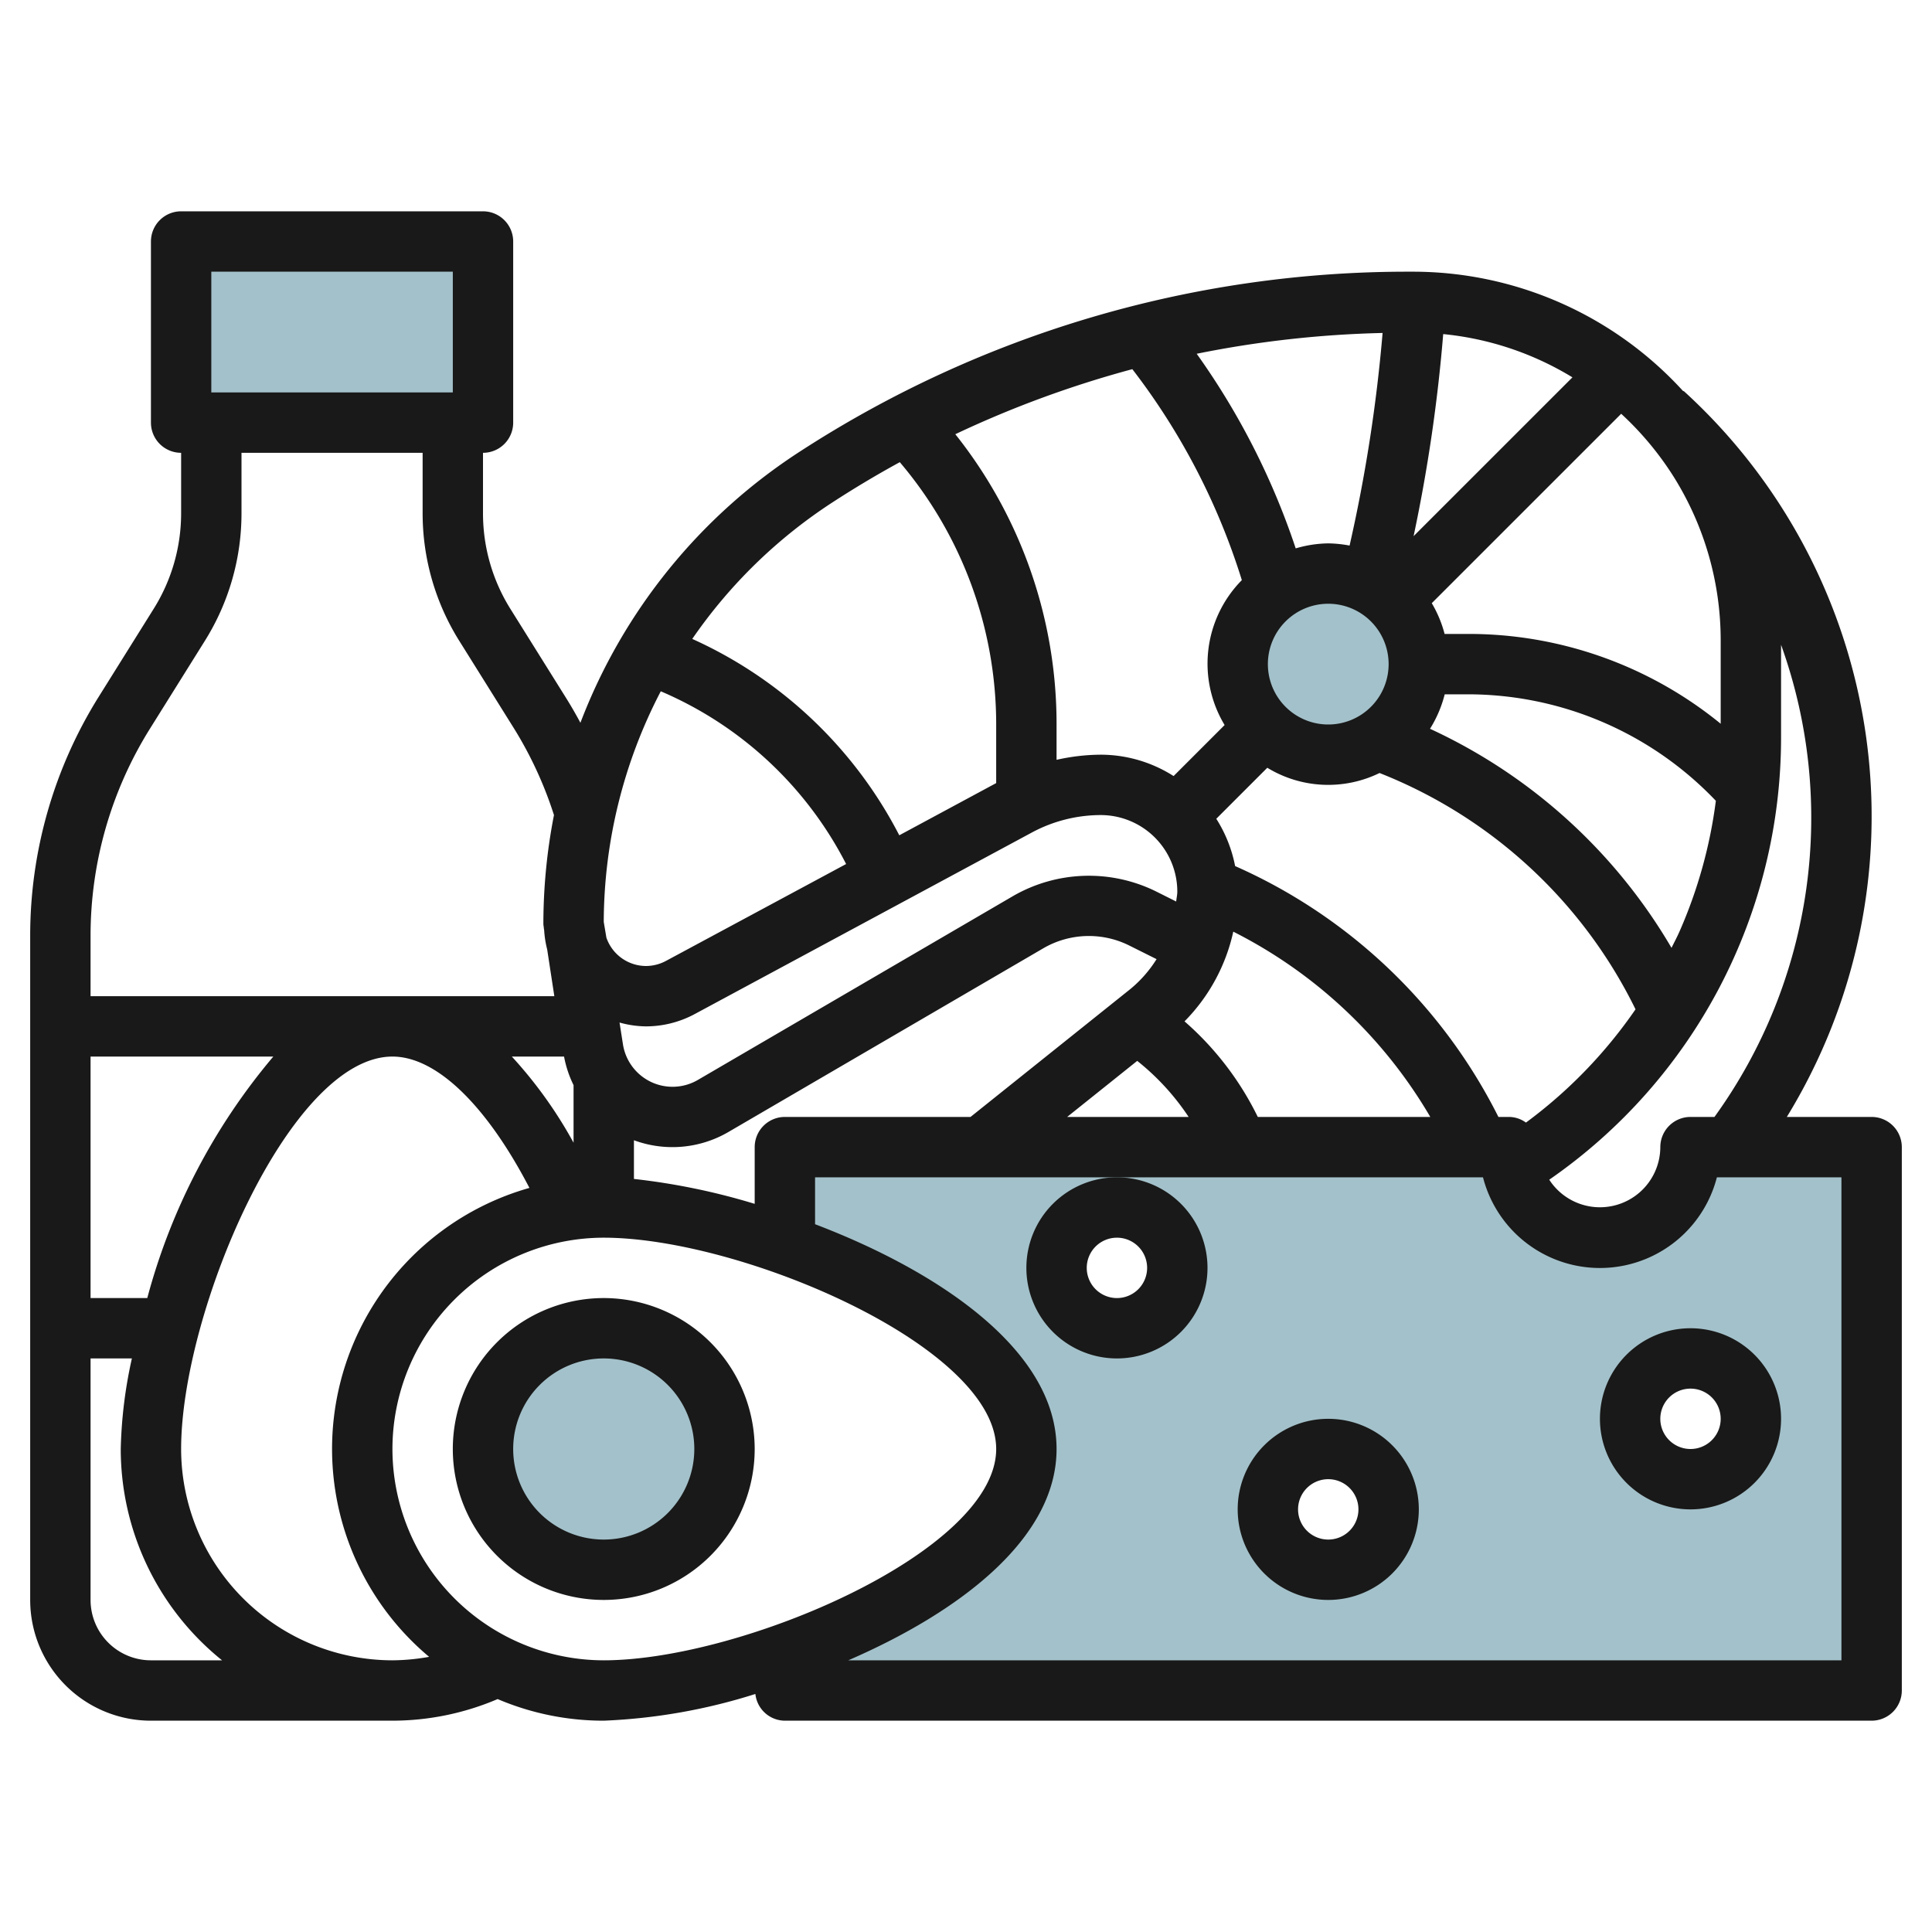 <?xml version="1.0" encoding="UTF-8"?>
<svg xmlns="http://www.w3.org/2000/svg" id="Layer_3" data-name="Layer 3" viewBox="0 0 64 64" width="512" height="512"><rect x="6" y="8" width="10" height="6" style="fill:#a3c1ca"/><circle cx="44" cy="22" r="3" style="fill:#a3c1ca"/><circle cx="20" cy="48" r="4" style="fill:#a3c1ca"/><path d="M56,38a3,3,0,0,1-6,0H26v3.239c4.015,1.417,8,3.912,8,6.761s-3.985,5.344-8,6.761V56H62V38ZM37,44a2,2,0,1,1,2-2A2,2,0,0,1,37,44Zm7,8a2,2,0,1,1,2-2A2,2,0,0,1,44,52Zm12-3a2,2,0,1,1,2-2A2,2,0,0,1,56,49Z" style="fill:#a3c1ca"/><path d="M20,43a5,5,0,1,0,5,5A5.006,5.006,0,0,0,20,43Zm0,8a3,3,0,1,1,3-3A3,3,0,0,1,20,51Z" style="fill:#191919"/><path d="M53,47a3,3,0,1,0,3-3A3,3,0,0,0,53,47Zm4,0a1,1,0,1,1-1-1A1,1,0,0,1,57,47Z" style="fill:#191919"/><path d="M44,47a3,3,0,1,0,3,3A3,3,0,0,0,44,47Zm0,4a1,1,0,1,1,1-1A1,1,0,0,1,44,51Z" style="fill:#191919"/><path d="M34,42a3,3,0,1,0,3-3A3,3,0,0,0,34,42Zm3-1a1,1,0,1,1-1,1A1,1,0,0,1,37,41Z" style="fill:#191919"/><path d="M5,57h8a8.9,8.9,0,0,0,3.485-.716A8.939,8.939,0,0,0,20,57a19.158,19.158,0,0,0,5.023-.885A.989.989,0,0,0,26,57H62a1,1,0,0,0,1-1V38a1,1,0,0,0-1-1H59.191a19.056,19.056,0,0,0-3.419-24.05l-.01.012A12.122,12.122,0,0,0,46.783,9h-.138a36.961,36.961,0,0,0-20.124,5.943,18.589,18.589,0,0,0-7.294,9q-.235-.44-.5-.862l-1.82-2.912A5.966,5.966,0,0,1,16,17V15a1,1,0,0,0,1-1V8a1,1,0,0,0-1-1H6A1,1,0,0,0,5,8v6a1,1,0,0,0,1,1v2a5.966,5.966,0,0,1-.908,3.166l-1.82,2.912A14.933,14.933,0,0,0,1,31V53A4,4,0,0,0,5,57Zm0-2a2,2,0,0,1-2-2V45H4.369A15.2,15.2,0,0,0,4,48a8.983,8.983,0,0,0,3.356,7ZM4.879,43H3V35H9.054A20.63,20.63,0,0,0,4.879,43ZM13,55a7.008,7.008,0,0,1-7-7c0-4.546,3.6-13,7-13,1.456,0,3.111,1.607,4.538,4.351a8.986,8.986,0,0,0-3.323,15.534A7.1,7.1,0,0,1,13,55ZM55.447,15.8A10.207,10.207,0,0,1,57,21.217v2.758A13.2,13.2,0,0,0,48.6,21h-.746a3.915,3.915,0,0,0-.425-1.019l6.275-6.274A10.307,10.307,0,0,1,55.447,15.8ZM25,38v1.879a22,22,0,0,0-4-.825V37.772a3.681,3.681,0,0,0,3.126-.271l10.456-6.1a3,3,0,0,1,2.805-.09l.926.462a4.1,4.1,0,0,1-.862.985L32.15,37H26A1,1,0,0,0,25,38Zm12.672-2.857A8.059,8.059,0,0,1,39.375,37H35.351ZM41.666,37a10.054,10.054,0,0,0-2.427-3.166,6.079,6.079,0,0,0,1.615-2.972A15.818,15.818,0,0,1,47.38,37Zm8.883.187A.965.965,0,0,0,50,37h-.363a17.818,17.818,0,0,0-8.722-8.31,4.52,4.52,0,0,0-.624-1.567l1.69-1.69a3.874,3.874,0,0,0,3.718.174,15.965,15.965,0,0,1,8.48,7.828A15.751,15.751,0,0,1,50.549,37.187ZM46,22a2,2,0,1,1-2-2A2,2,0,0,1,46,22Zm9.634,8.861c-.081.184-.175.359-.263.538a18.015,18.015,0,0,0-8-7.257A3.994,3.994,0,0,0,47.858,23H48.6a11.346,11.346,0,0,1,8.24,3.528A15.718,15.718,0,0,1,55.634,30.861Zm-8.807-13.1a53.123,53.123,0,0,0,.981-6.694A10.108,10.108,0,0,1,52.089,12.5Zm-2.12.312A4.025,4.025,0,0,0,44,18a3.961,3.961,0,0,0-1.078.166,24.282,24.282,0,0,0-3.28-6.447A35.02,35.02,0,0,1,45.8,11.03,51.254,51.254,0,0,1,44.707,18.071Zm-3.57,1.145a3.937,3.937,0,0,0-.57,4.8l-1.69,1.69A4.5,4.5,0,0,0,36.464,25,6.807,6.807,0,0,0,35,25.17V24a15.409,15.409,0,0,0-3.354-9.616,34.911,34.911,0,0,1,5.864-2.155A22.285,22.285,0,0,1,41.137,19.216Zm-6.953,8.359A4.831,4.831,0,0,1,36.464,27,2.539,2.539,0,0,1,39,29.536c0,.111-.028.217-.037.328l-.681-.341a5.028,5.028,0,0,0-4.708.151l-10.456,6.1a1.663,1.663,0,0,1-2.482-1.18l-.113-.721A3.354,3.354,0,0,0,21.4,34a3.416,3.416,0,0,0,1.61-.406ZM22.058,31.833A1.408,1.408,0,0,1,21.4,32a1.393,1.393,0,0,1-1.312-.938L20,30.54A16.629,16.629,0,0,1,21.889,22.9a12.335,12.335,0,0,1,6.14,5.722ZM18.685,35a3.663,3.663,0,0,0,.315.947v1.907A14.513,14.513,0,0,0,16.955,35ZM13,48a7.008,7.008,0,0,1,7-7c4.546,0,13,3.6,13,7s-8.454,7-13,7A7.008,7.008,0,0,1,13,48Zm48,7H28.1c3.644-1.579,6.9-4.01,6.9-7,0-3.288-3.938-5.9-8-7.446V39H49.126a4,4,0,0,0,7.748,0H61ZM56.794,37H56a1,1,0,0,0-1,1,2,2,0,0,1-3.679,1.079A17.808,17.808,0,0,0,59,24.424V21.359A16.92,16.92,0,0,1,56.794,37ZM27.607,16.622q1.079-.7,2.2-1.312A13.416,13.416,0,0,1,33,24v1.941L29.79,27.67a14.346,14.346,0,0,0-6.858-6.505A16.666,16.666,0,0,1,27.607,16.622ZM7,9h8v4H7ZM4.968,24.138l1.82-2.912A7.96,7.96,0,0,0,8,17V15h6v2a7.96,7.96,0,0,0,1.212,4.226l1.82,2.912A12.9,12.9,0,0,1,18.351,27,18.792,18.792,0,0,0,18,30.6c0,.053.013.1.016.154h0l.01.062a3.4,3.4,0,0,0,.1.635L18.363,33H3V31A12.936,12.936,0,0,1,4.968,24.138Z" style="fill:#191919"/></svg>
